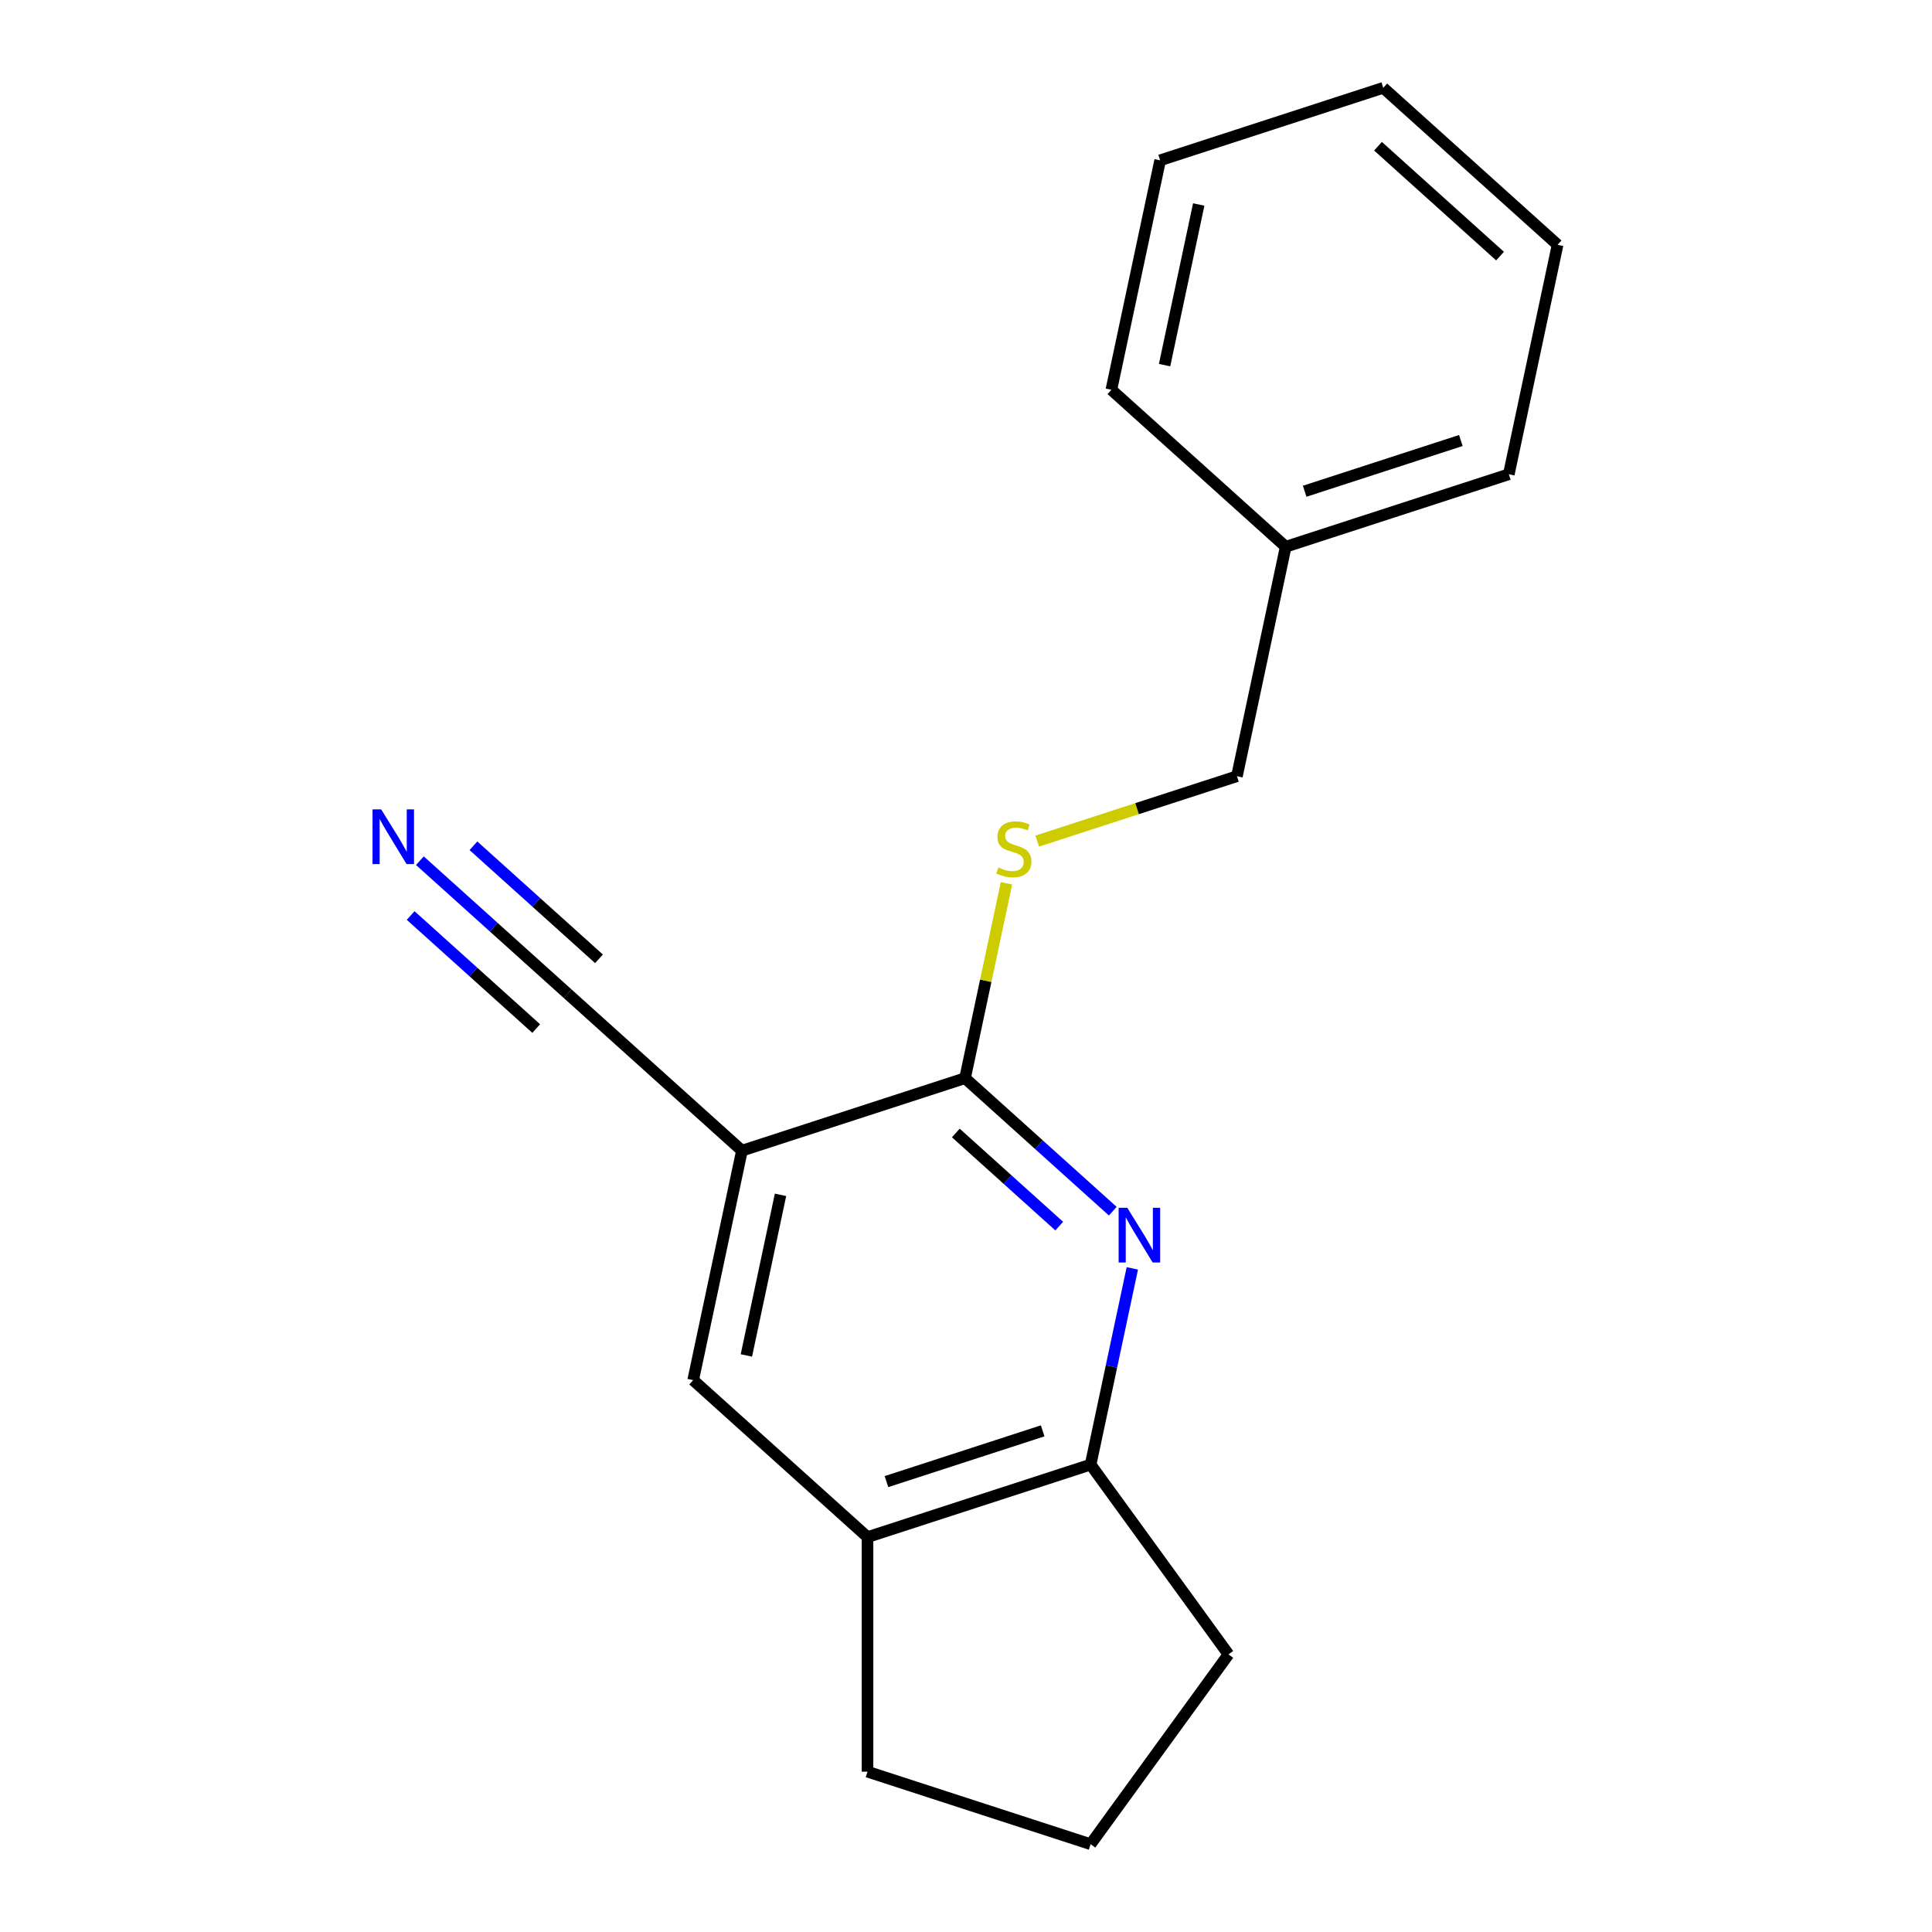 <?xml version='1.0' encoding='iso-8859-1'?>
<svg version='1.1' baseProfile='full'
              xmlns='http://www.w3.org/2000/svg'
                      xmlns:rdkit='http://www.rdkit.org/xml'
                      xmlns:xlink='http://www.w3.org/1999/xlink'
                  xml:space='preserve'
width='1000px' height='1000px' viewBox='0 0 1000 1000'>
<!-- END OF HEADER -->
<rect style='opacity:1.0;fill:#FFFFFF;stroke:none' width='1000' height='1000' x='0' y='0'> </rect>
<path class='bond-1' d='M 575.969,626.903 L 537.739,592.481' style='fill:none;fill-rule:evenodd;stroke:#0000FF;stroke-width:6px;stroke-linecap:butt;stroke-linejoin:miter;stroke-opacity:1' />
<path class='bond-1' d='M 537.739,592.481 L 499.509,558.059' style='fill:none;fill-rule:evenodd;stroke:#000000;stroke-width:6px;stroke-linecap:butt;stroke-linejoin:miter;stroke-opacity:1' />
<path class='bond-1' d='M 548.25,634.624 L 521.489,610.528' style='fill:none;fill-rule:evenodd;stroke:#0000FF;stroke-width:6px;stroke-linecap:butt;stroke-linejoin:miter;stroke-opacity:1' />
<path class='bond-1' d='M 521.489,610.528 L 494.728,586.432' style='fill:none;fill-rule:evenodd;stroke:#000000;stroke-width:6px;stroke-linecap:butt;stroke-linejoin:miter;stroke-opacity:1' />
<path class='bond-3' d='M 586.089,656.503 L 575.294,707.29' style='fill:none;fill-rule:evenodd;stroke:#0000FF;stroke-width:6px;stroke-linecap:butt;stroke-linejoin:miter;stroke-opacity:1' />
<path class='bond-3' d='M 575.294,707.29 L 564.499,758.077' style='fill:none;fill-rule:evenodd;stroke:#000000;stroke-width:6px;stroke-linecap:butt;stroke-linejoin:miter;stroke-opacity:1' />
<path class='bond-0' d='M 384.028,595.581 L 499.509,558.059' style='fill:none;fill-rule:evenodd;stroke:#000000;stroke-width:6px;stroke-linecap:butt;stroke-linejoin:miter;stroke-opacity:1' />
<path class='bond-2' d='M 384.028,595.581 L 293.792,514.332' style='fill:none;fill-rule:evenodd;stroke:#000000;stroke-width:6px;stroke-linecap:butt;stroke-linejoin:miter;stroke-opacity:1' />
<path class='bond-19' d='M 384.028,595.581 L 358.782,714.351' style='fill:none;fill-rule:evenodd;stroke:#000000;stroke-width:6px;stroke-linecap:butt;stroke-linejoin:miter;stroke-opacity:1' />
<path class='bond-19' d='M 403.995,618.445 L 386.323,701.585' style='fill:none;fill-rule:evenodd;stroke:#000000;stroke-width:6px;stroke-linecap:butt;stroke-linejoin:miter;stroke-opacity:1' />
<path class='bond-7' d='M 499.509,558.059 L 510.227,507.631' style='fill:none;fill-rule:evenodd;stroke:#000000;stroke-width:6px;stroke-linecap:butt;stroke-linejoin:miter;stroke-opacity:1' />
<path class='bond-7' d='M 510.227,507.631 L 520.946,457.204' style='fill:none;fill-rule:evenodd;stroke:#CCCC00;stroke-width:6px;stroke-linecap:butt;stroke-linejoin:miter;stroke-opacity:1' />
<path class='bond-4' d='M 293.792,514.332 L 255.562,479.91' style='fill:none;fill-rule:evenodd;stroke:#000000;stroke-width:6px;stroke-linecap:butt;stroke-linejoin:miter;stroke-opacity:1' />
<path class='bond-4' d='M 255.562,479.91 L 217.332,445.487' style='fill:none;fill-rule:evenodd;stroke:#0000FF;stroke-width:6px;stroke-linecap:butt;stroke-linejoin:miter;stroke-opacity:1' />
<path class='bond-4' d='M 310.042,496.285 L 277.546,467.026' style='fill:none;fill-rule:evenodd;stroke:#000000;stroke-width:6px;stroke-linecap:butt;stroke-linejoin:miter;stroke-opacity:1' />
<path class='bond-4' d='M 277.546,467.026 L 245.051,437.767' style='fill:none;fill-rule:evenodd;stroke:#0000FF;stroke-width:6px;stroke-linecap:butt;stroke-linejoin:miter;stroke-opacity:1' />
<path class='bond-4' d='M 277.542,532.379 L 245.047,503.12' style='fill:none;fill-rule:evenodd;stroke:#000000;stroke-width:6px;stroke-linecap:butt;stroke-linejoin:miter;stroke-opacity:1' />
<path class='bond-4' d='M 245.047,503.12 L 212.552,473.861' style='fill:none;fill-rule:evenodd;stroke:#0000FF;stroke-width:6px;stroke-linecap:butt;stroke-linejoin:miter;stroke-opacity:1' />
<path class='bond-6' d='M 564.499,758.077 L 449.018,795.6' style='fill:none;fill-rule:evenodd;stroke:#000000;stroke-width:6px;stroke-linecap:butt;stroke-linejoin:miter;stroke-opacity:1' />
<path class='bond-6' d='M 539.672,740.61 L 458.836,766.875' style='fill:none;fill-rule:evenodd;stroke:#000000;stroke-width:6px;stroke-linecap:butt;stroke-linejoin:miter;stroke-opacity:1' />
<path class='bond-10' d='M 564.499,758.077 L 635.87,856.311' style='fill:none;fill-rule:evenodd;stroke:#000000;stroke-width:6px;stroke-linecap:butt;stroke-linejoin:miter;stroke-opacity:1' />
<path class='bond-5' d='M 358.782,714.351 L 449.018,795.6' style='fill:none;fill-rule:evenodd;stroke:#000000;stroke-width:6px;stroke-linecap:butt;stroke-linejoin:miter;stroke-opacity:1' />
<path class='bond-11' d='M 449.018,795.6 L 449.018,917.023' style='fill:none;fill-rule:evenodd;stroke:#000000;stroke-width:6px;stroke-linecap:butt;stroke-linejoin:miter;stroke-opacity:1' />
<path class='bond-8' d='M 536.87,435.351 L 588.552,418.559' style='fill:none;fill-rule:evenodd;stroke:#CCCC00;stroke-width:6px;stroke-linecap:butt;stroke-linejoin:miter;stroke-opacity:1' />
<path class='bond-8' d='M 588.552,418.559 L 640.235,401.766' style='fill:none;fill-rule:evenodd;stroke:#000000;stroke-width:6px;stroke-linecap:butt;stroke-linejoin:miter;stroke-opacity:1' />
<path class='bond-9' d='M 640.235,401.766 L 665.481,282.996' style='fill:none;fill-rule:evenodd;stroke:#000000;stroke-width:6px;stroke-linecap:butt;stroke-linejoin:miter;stroke-opacity:1' />
<path class='bond-13' d='M 665.481,282.996 L 780.962,245.473' style='fill:none;fill-rule:evenodd;stroke:#000000;stroke-width:6px;stroke-linecap:butt;stroke-linejoin:miter;stroke-opacity:1' />
<path class='bond-13' d='M 675.298,254.271 L 756.135,228.006' style='fill:none;fill-rule:evenodd;stroke:#000000;stroke-width:6px;stroke-linecap:butt;stroke-linejoin:miter;stroke-opacity:1' />
<path class='bond-14' d='M 665.481,282.996 L 575.245,201.747' style='fill:none;fill-rule:evenodd;stroke:#000000;stroke-width:6px;stroke-linecap:butt;stroke-linejoin:miter;stroke-opacity:1' />
<path class='bond-12' d='M 635.87,856.311 L 564.499,954.545' style='fill:none;fill-rule:evenodd;stroke:#000000;stroke-width:6px;stroke-linecap:butt;stroke-linejoin:miter;stroke-opacity:1' />
<path class='bond-18' d='M 449.018,917.023 L 564.499,954.545' style='fill:none;fill-rule:evenodd;stroke:#000000;stroke-width:6px;stroke-linecap:butt;stroke-linejoin:miter;stroke-opacity:1' />
<path class='bond-15' d='M 780.962,245.473 L 806.207,126.703' style='fill:none;fill-rule:evenodd;stroke:#000000;stroke-width:6px;stroke-linecap:butt;stroke-linejoin:miter;stroke-opacity:1' />
<path class='bond-16' d='M 575.245,201.747 L 600.49,82.977' style='fill:none;fill-rule:evenodd;stroke:#000000;stroke-width:6px;stroke-linecap:butt;stroke-linejoin:miter;stroke-opacity:1' />
<path class='bond-16' d='M 602.786,188.981 L 620.458,105.841' style='fill:none;fill-rule:evenodd;stroke:#000000;stroke-width:6px;stroke-linecap:butt;stroke-linejoin:miter;stroke-opacity:1' />
<path class='bond-20' d='M 806.207,126.703 L 715.971,45.455' style='fill:none;fill-rule:evenodd;stroke:#000000;stroke-width:6px;stroke-linecap:butt;stroke-linejoin:miter;stroke-opacity:1' />
<path class='bond-20' d='M 776.422,132.563 L 713.257,75.689' style='fill:none;fill-rule:evenodd;stroke:#000000;stroke-width:6px;stroke-linecap:butt;stroke-linejoin:miter;stroke-opacity:1' />
<path class='bond-17' d='M 600.49,82.977 L 715.971,45.455' style='fill:none;fill-rule:evenodd;stroke:#000000;stroke-width:6px;stroke-linecap:butt;stroke-linejoin:miter;stroke-opacity:1' />
<path  class='atom-0' d='M 583.484 625.147
L 592.764 640.147
Q 593.684 641.627, 595.164 644.307
Q 596.644 646.987, 596.724 647.147
L 596.724 625.147
L 600.484 625.147
L 600.484 653.467
L 596.604 653.467
L 586.644 637.067
Q 585.484 635.147, 584.244 632.947
Q 583.044 630.747, 582.684 630.067
L 582.684 653.467
L 579.004 653.467
L 579.004 625.147
L 583.484 625.147
' fill='#0000FF'/>
<path  class='atom-5' d='M 197.297 418.924
L 206.577 433.924
Q 207.497 435.404, 208.977 438.084
Q 210.457 440.764, 210.537 440.924
L 210.537 418.924
L 214.297 418.924
L 214.297 447.244
L 210.417 447.244
L 200.457 430.844
Q 199.297 428.924, 198.057 426.724
Q 196.857 424.524, 196.497 423.844
L 196.497 447.244
L 192.817 447.244
L 192.817 418.924
L 197.297 418.924
' fill='#0000FF'/>
<path  class='atom-8' d='M 516.754 449.008
Q 517.074 449.128, 518.394 449.688
Q 519.714 450.248, 521.154 450.608
Q 522.634 450.928, 524.074 450.928
Q 526.754 450.928, 528.314 449.648
Q 529.874 448.328, 529.874 446.048
Q 529.874 444.488, 529.074 443.528
Q 528.314 442.568, 527.114 442.048
Q 525.914 441.528, 523.914 440.928
Q 521.394 440.168, 519.874 439.448
Q 518.394 438.728, 517.314 437.208
Q 516.274 435.688, 516.274 433.128
Q 516.274 429.568, 518.674 427.368
Q 521.114 425.168, 525.914 425.168
Q 529.194 425.168, 532.914 426.728
L 531.994 429.808
Q 528.594 428.408, 526.034 428.408
Q 523.274 428.408, 521.754 429.568
Q 520.234 430.688, 520.274 432.648
Q 520.274 434.168, 521.034 435.088
Q 521.834 436.008, 522.954 436.528
Q 524.114 437.048, 526.034 437.648
Q 528.594 438.448, 530.114 439.248
Q 531.634 440.048, 532.714 441.688
Q 533.834 443.288, 533.834 446.048
Q 533.834 449.968, 531.194 452.088
Q 528.594 454.168, 524.234 454.168
Q 521.714 454.168, 519.794 453.608
Q 517.914 453.088, 515.674 452.168
L 516.754 449.008
' fill='#CCCC00'/>
</svg>
